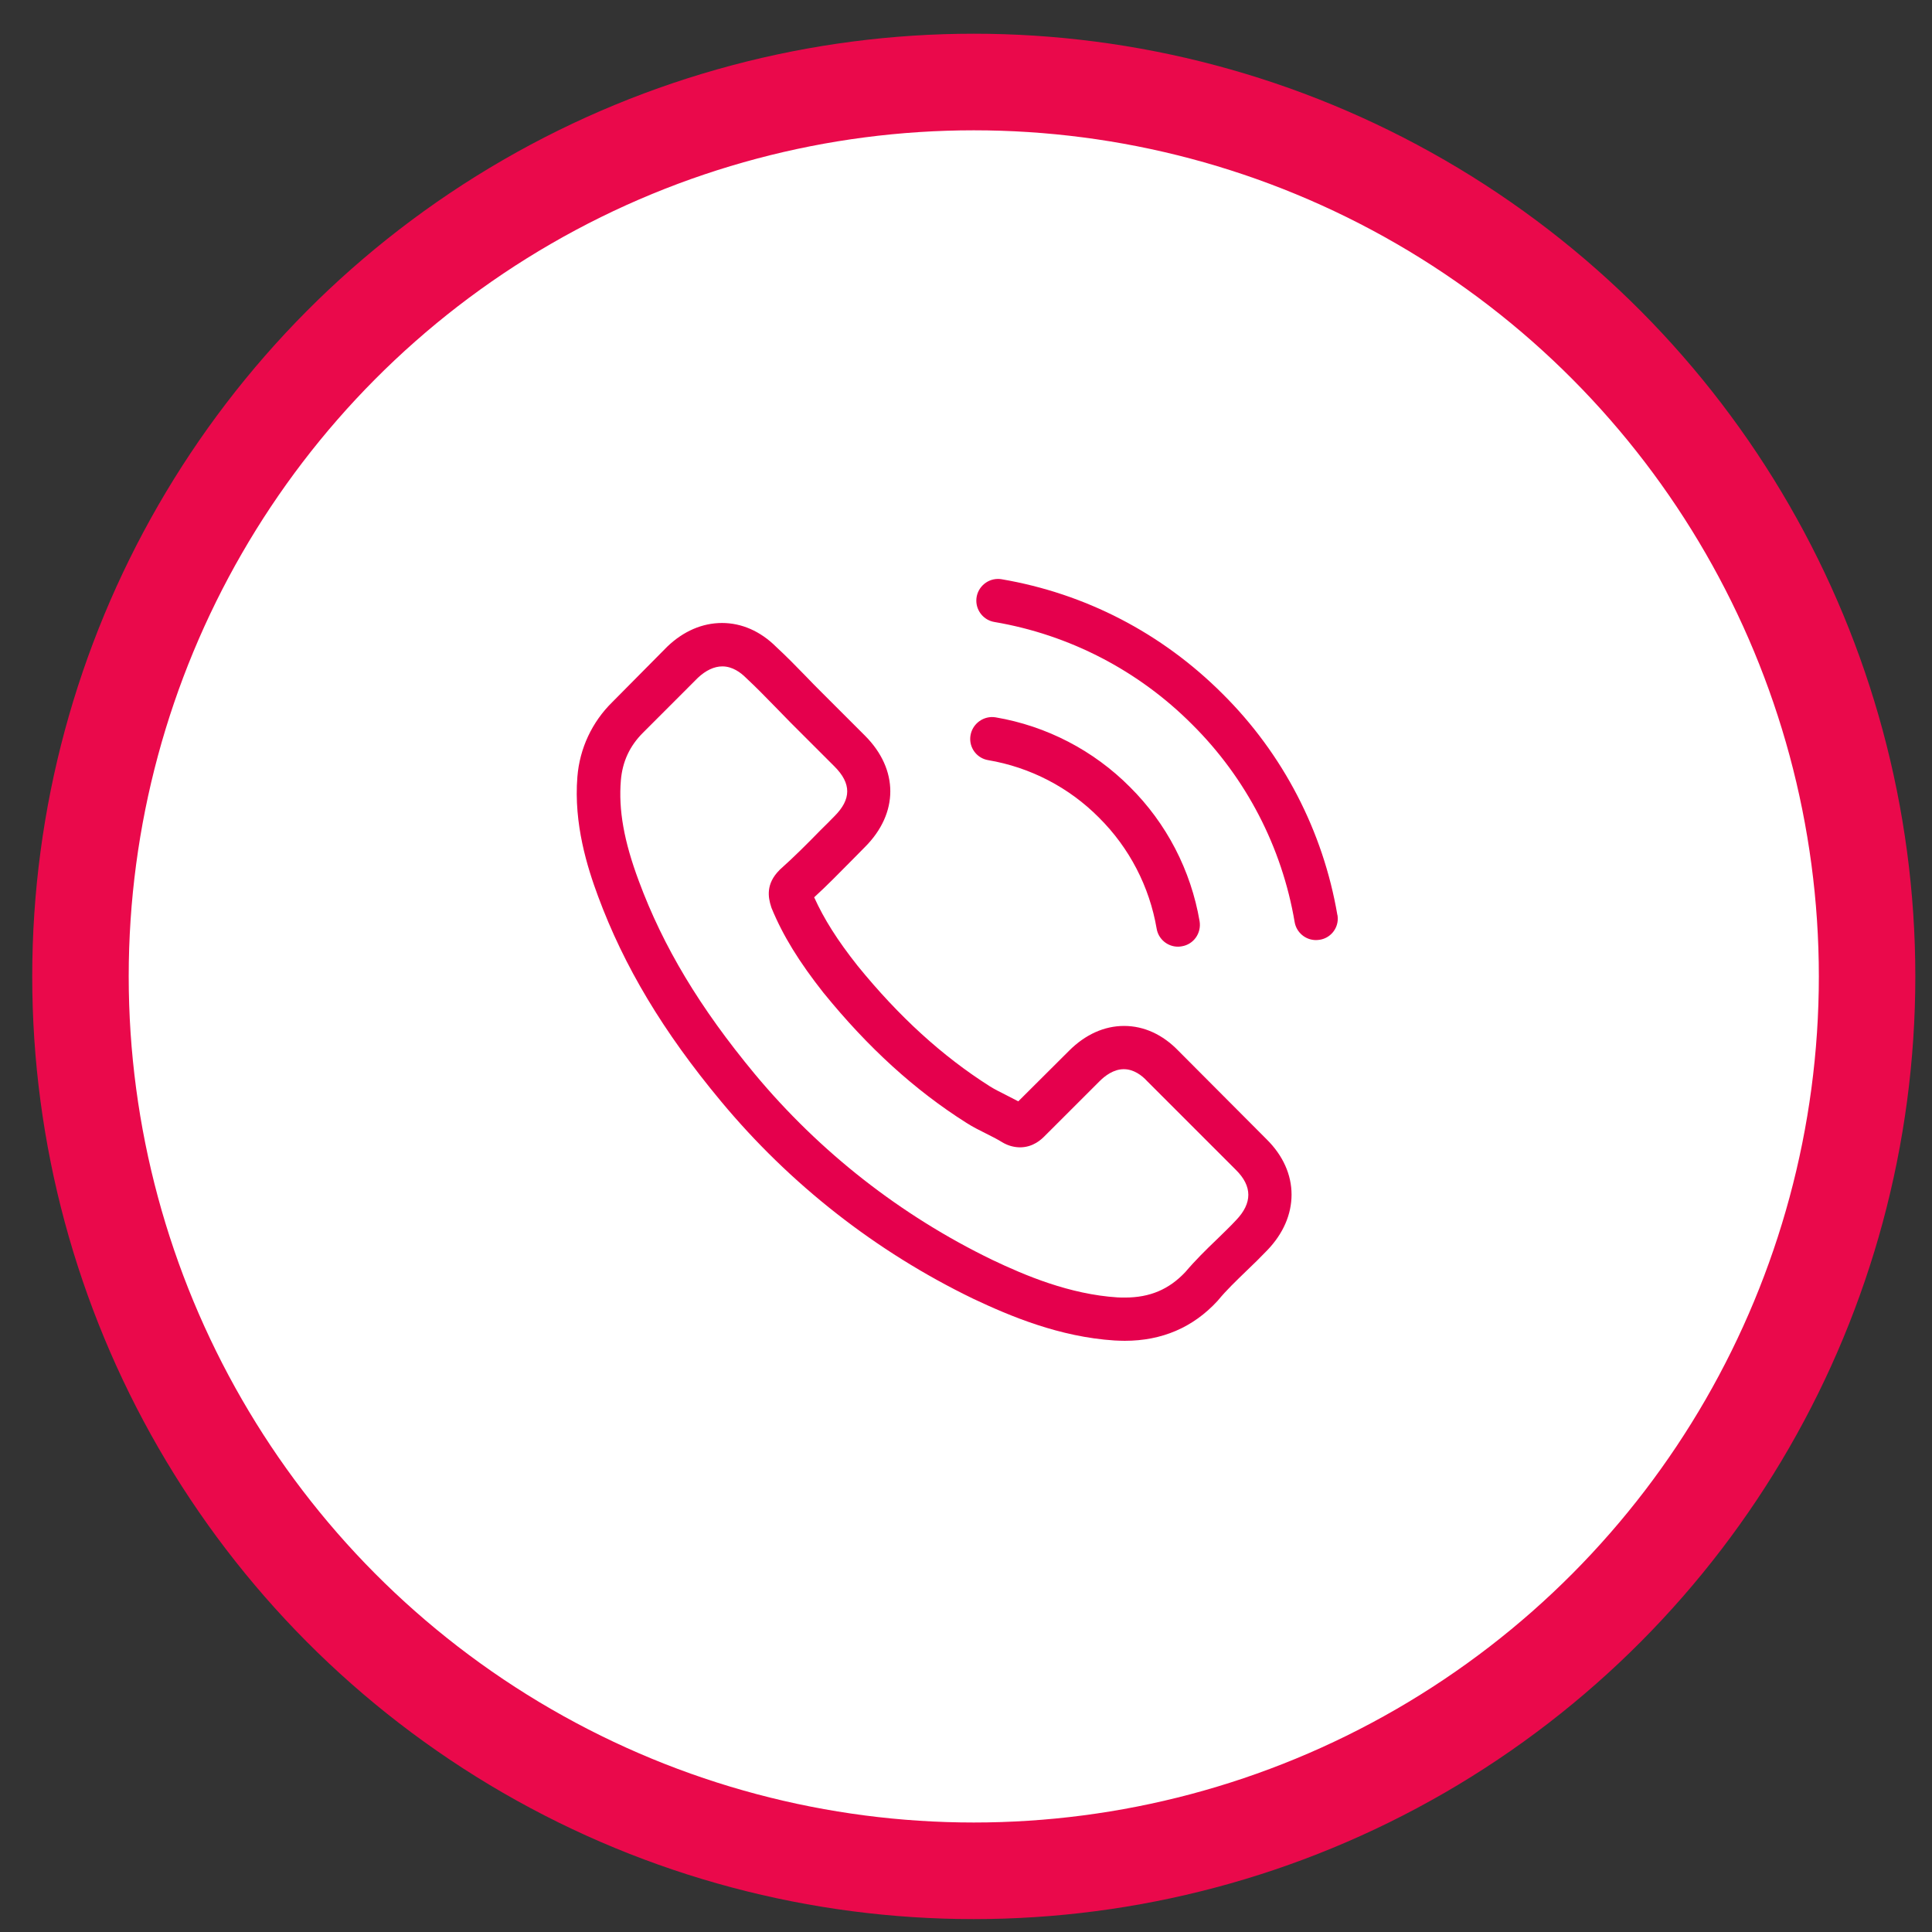 <?xml version="1.0" encoding="UTF-8" standalone="no"?>
<!DOCTYPE svg PUBLIC "-//W3C//DTD SVG 1.1//EN" "http://www.w3.org/Graphics/SVG/1.1/DTD/svg11.dtd">
<svg width="100%" height="100%" viewBox="0 0 40 40" version="1.1" xmlns="http://www.w3.org/2000/svg" xmlns:xlink="http://www.w3.org/1999/xlink" xml:space="preserve" xmlns:serif="http://www.serif.com/" style="fill-rule:evenodd;clip-rule:evenodd;">
    <rect x="0" y="0" width="40" height="40" fill="#333333" stroke="none"/>
    <g transform="matrix(0.822,0,0,0.823,1.666,1.698)">
        <circle cx="22.5" cy="22.5" r="22.5" style="fill:white;stroke:rgb(234,9,75);stroke-width:2.43px;"/>
        <path d="M27.656,24.373C27.263,23.965 26.789,23.746 26.286,23.746C25.788,23.746 25.31,23.961 24.901,24.369L23.621,25.643C23.515,25.587 23.411,25.534 23.309,25.482C23.163,25.409 23.025,25.34 22.908,25.267C21.708,24.507 20.618,23.515 19.574,22.233C19.067,21.594 18.727,21.056 18.48,20.51C18.812,20.207 19.12,19.89 19.42,19.588L19.76,19.244C20.61,18.394 20.61,17.294 19.76,16.444L18.654,15.34C18.529,15.215 18.399,15.085 18.277,14.956C18.034,14.705 17.779,14.446 17.516,14.203C17.123,13.815 16.653,13.609 16.159,13.609C15.664,13.609 15.186,13.815 14.781,14.203L14.773,14.211L13.396,15.599C12.885,16.099 12.572,16.767 12.516,17.48C12.42,18.661 12.768,19.762 13.036,20.482C13.691,22.249 14.672,23.888 16.134,25.643C17.872,27.731 20.036,29.424 22.482,30.607C23.414,31.047 24.658,31.57 26.047,31.659C26.133,31.663 26.222,31.667 26.303,31.667C27.239,31.667 28.025,31.331 28.64,30.663C28.644,30.655 28.652,30.651 28.657,30.643C28.867,30.389 29.11,30.158 29.365,29.911C29.54,29.745 29.718,29.571 29.892,29.389C30.293,28.973 30.504,28.487 30.504,27.989C30.504,27.489 30.289,27.007 29.88,26.602L27.656,24.373ZM29.106,28.633C29.102,28.633 29.102,28.637 29.106,28.633C28.948,28.803 28.786,28.956 28.612,29.126C28.349,29.377 28.082,29.64 27.83,29.936C27.42,30.372 26.939,30.579 26.307,30.579C26.246,30.579 26.181,30.579 26.12,30.575C24.917,30.498 23.8,30.028 22.96,29.628C20.657,28.512 18.619,26.918 16.981,24.952C15.6,23.289 14.676,21.752 14.064,20.102C13.687,19.094 13.55,18.309 13.611,17.569C13.651,17.096 13.833,16.703 14.17,16.368L15.551,14.988C15.749,14.802 15.961,14.701 16.167,14.701C16.422,14.701 16.628,14.855 16.758,14.984L16.77,14.996C17.018,15.226 17.252,15.466 17.5,15.72C17.625,15.85 17.755,15.98 17.884,16.113L18.99,17.217C19.42,17.646 19.42,18.042 18.99,18.471C18.873,18.589 18.76,18.706 18.642,18.819C18.302,19.167 17.978,19.491 17.625,19.806C17.617,19.814 17.609,19.818 17.605,19.826C17.257,20.174 17.321,20.514 17.395,20.744L17.407,20.781C17.694,21.477 18.099,22.132 18.715,22.913L18.719,22.917C19.837,24.292 21.016,25.364 22.316,26.185C22.482,26.291 22.653,26.375 22.815,26.456C22.961,26.529 23.098,26.598 23.215,26.671C23.232,26.679 23.248,26.691 23.265,26.699C23.388,26.764 23.526,26.799 23.665,26.8C24.002,26.8 24.212,26.59 24.281,26.521L25.667,25.138C25.804,25 26.023,24.834 26.278,24.834C26.53,24.834 26.736,24.992 26.862,25.13L29.102,27.367C29.519,27.779 29.519,28.204 29.106,28.633ZM22.86,17.059C22.601,17.015 22.41,16.789 22.41,16.527C22.41,16.494 22.413,16.461 22.419,16.429C22.472,16.134 22.756,15.934 23.051,15.983C24.333,16.201 25.516,16.814 26.433,17.735C27.356,18.65 27.969,19.832 28.188,21.113C28.236,21.413 28.038,21.695 27.738,21.743C27.706,21.749 27.674,21.752 27.642,21.752C27.377,21.752 27.149,21.559 27.106,21.298C26.925,20.24 26.418,19.264 25.656,18.508C24.899,17.744 23.92,17.238 22.86,17.059ZM31.66,20.955C31.665,20.986 31.668,21.017 31.668,21.048C31.668,21.312 31.474,21.538 31.214,21.578C31.181,21.582 31.153,21.586 31.12,21.586C30.855,21.587 30.626,21.394 30.582,21.133C30.262,19.247 29.359,17.508 28,16.161C26.648,14.805 24.907,13.904 23.02,13.584C22.758,13.541 22.564,13.312 22.564,13.046C22.564,12.747 22.81,12.501 23.109,12.501C23.139,12.501 23.169,12.503 23.198,12.508C25.313,12.868 27.238,13.864 28.768,15.393C30.288,16.9 31.298,18.845 31.658,20.955L31.66,20.955Z" style="fill:rgb(229,0,77);"/>
    </g>
</svg>
